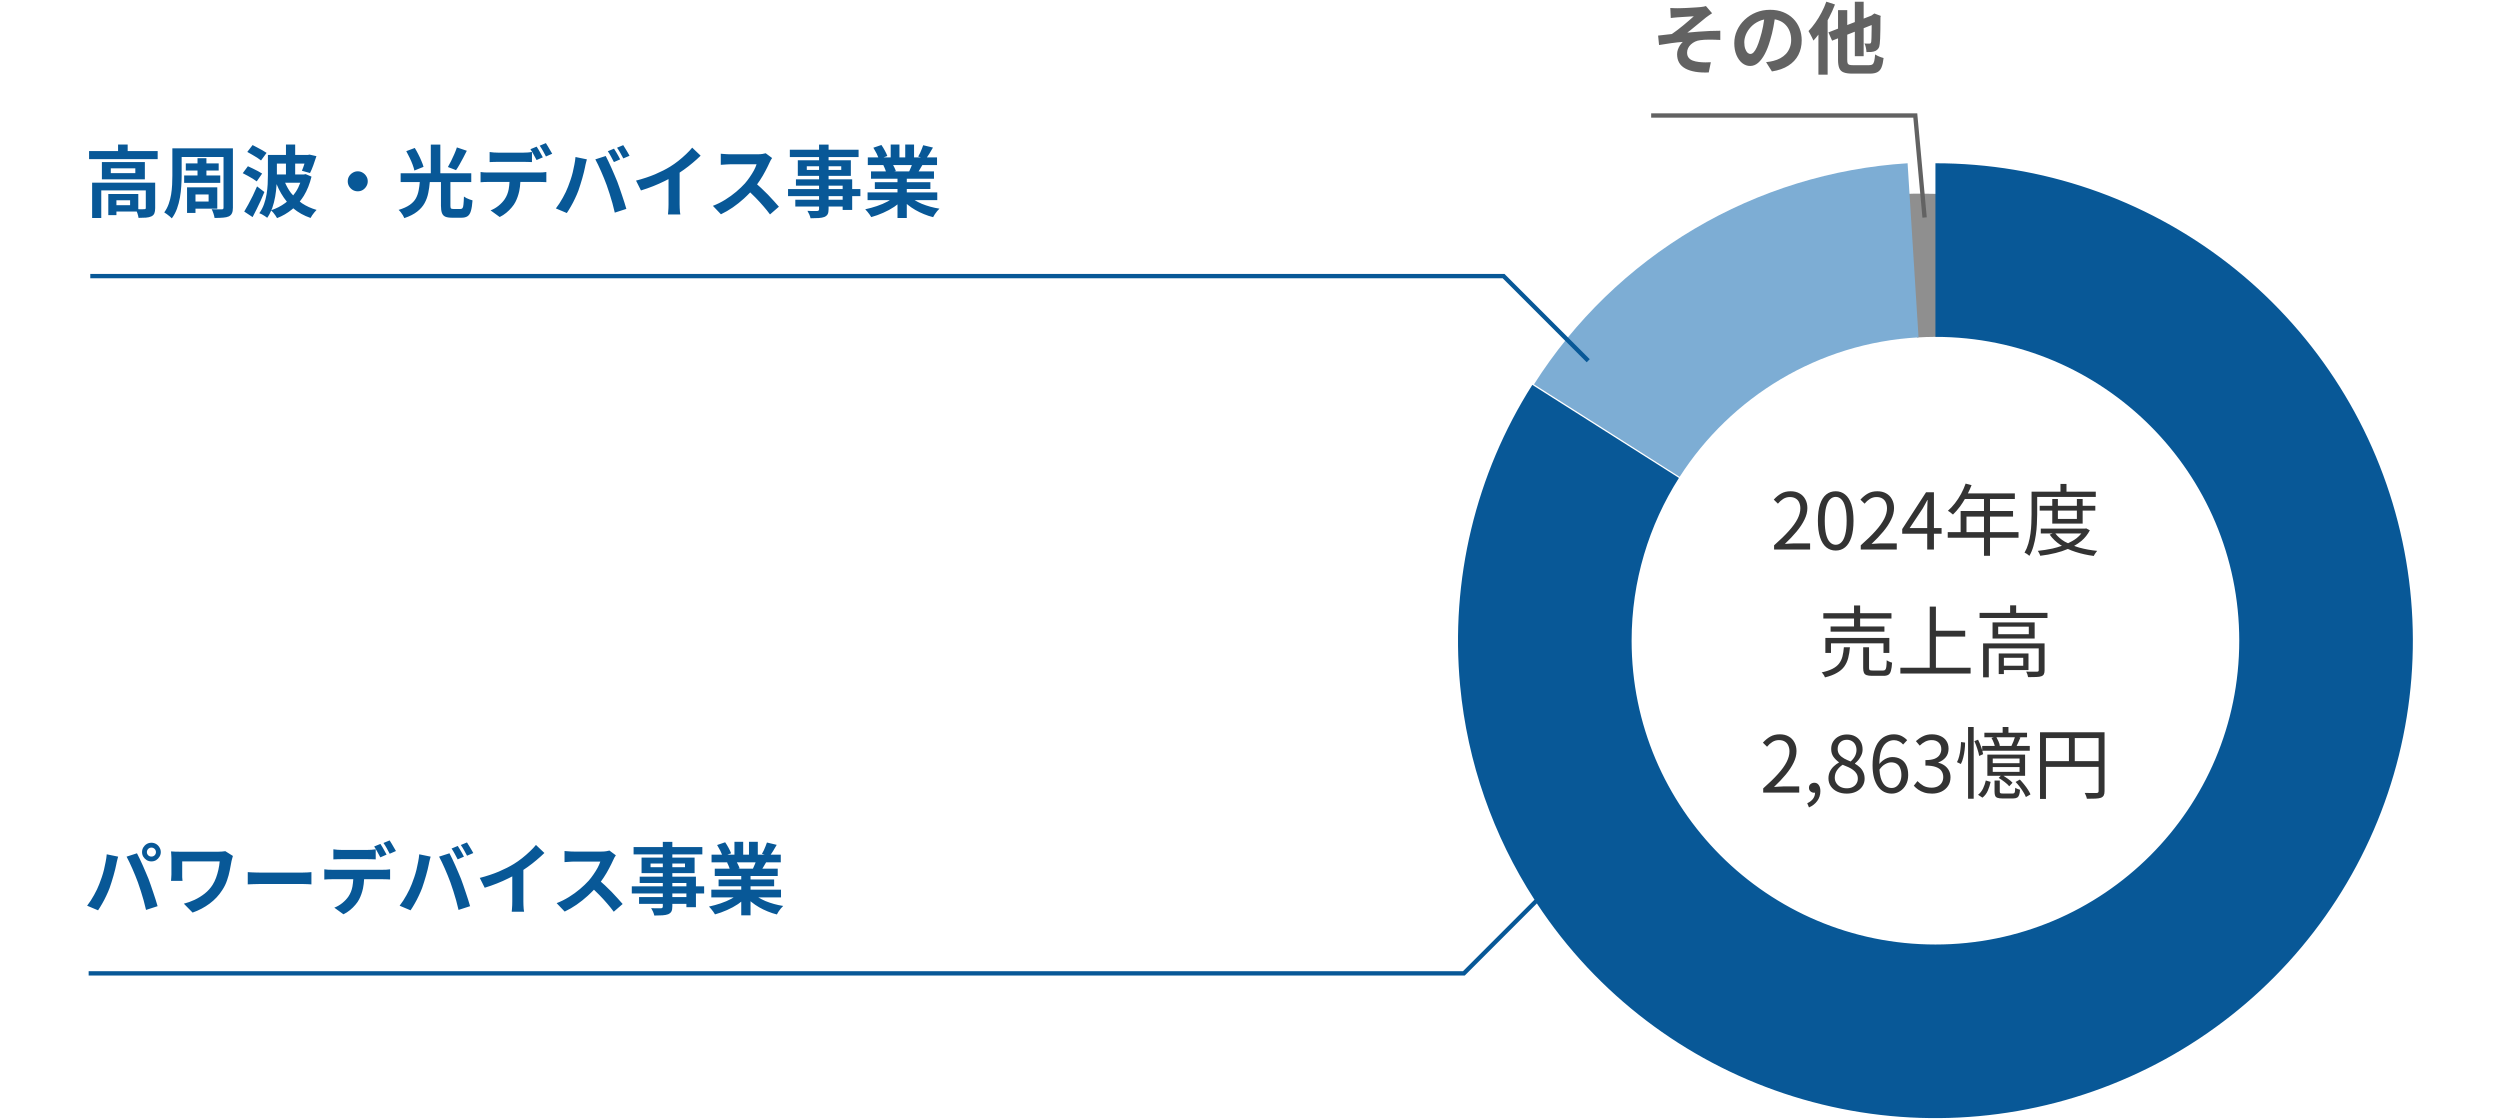 <svg viewBox="0 0 576 258" width="576" height="258" xmlns="http://www.w3.org/2000/svg" xmlns:xlink="http://www.w3.org/1999/xlink">
	<path fill="#8f8f8f" d="M441.675,77.754l-2.249-33.08c2.072-.135,4.924,0,7,0v32.952c-.167-.001-.332-.013-.5-.013-1.429,0-2.843.056-4.25.14Z"/>
	<path fill="#626262" d="M417.074,7.856c-.144-.288-.276-.522-.396-.702.54-.552,1.062-1.188,1.566-1.908.516-.72.99-1.494,1.422-2.322.444-.828.816-1.674,1.116-2.538l1.998.648c-.384,1.008-.84,2.022-1.368,3.042-.104.201-.217.39-.324.586v12.536h-2.124V7.979c-.378.492-.761.958-1.152,1.371-.06-.168-.162-.39-.306-.666-.132-.276-.276-.552-.432-.828ZM421.268,7.46l.846,1.908,1.368-.54v4.932c0,.828.096,1.476.288,1.944s.528.792,1.008.972c.48.192,1.152.288,2.016.288h3.996c.756,0,1.344-.114,1.764-.342.432-.228.75-.6.954-1.116.216-.528.372-1.242.468-2.142-.3-.072-.642-.186-1.026-.342-.372-.156-.678-.318-.918-.486-.06.684-.132,1.206-.216,1.566-.084.348-.216.588-.396.72-.18.132-.45.198-.81.198h-3.636c-.384,0-.678-.03-.882-.09-.192-.06-.324-.18-.396-.36-.06-.18-.09-.45-.09-.81v-5.77l1.746-.689v5.649h2.034v-6.452l1.847-.729c-.003.367-.006.715-.011,1.024-.012.84-.024,1.488-.036,1.944-.012.456-.03.756-.054.9-.036.168-.09.282-.162.342-.072.048-.168.072-.288.072h-.486c-.216-.012-.426-.024-.63-.036.132.228.24.54.324.936s.132.744.144,1.044c.324.012.678.006,1.062-.018.384-.036.714-.114.99-.234.288-.132.516-.324.684-.576.18-.252.288-.606.324-1.062.036-.264.066-.672.09-1.224.024-.564.042-1.254.054-2.07.012-.828.018-1.764.018-2.808l.072-.342-1.476-.558-.378.27-.308.22-1.78.695V.404h-2.034v4.68l-1.746.682v-3.436h-2.124v4.265l-2.214.865ZM400.064,12.662c-.324-.792-.486-1.692-.486-2.7,0-1.044.21-2.028.63-2.952.42-.924,1.002-1.74,1.746-2.448.756-.72,1.632-1.284,2.628-1.692,1.008-.408,2.094-.612,3.258-.612,1.116,0,2.118.18,3.006.54.9.36,1.668.858,2.304,1.494s1.122,1.38,1.458,2.232.504,1.77.504,2.754c0,1.26-.258,2.388-.774,3.384-.516.996-1.284,1.818-2.304,2.466-1.008.648-2.268,1.092-3.78,1.332l-1.35-2.142c.348-.036.654-.078.918-.126.264-.048.516-.102.756-.162.576-.144,1.11-.348,1.602-.612.504-.276.942-.612,1.314-1.008.372-.408.66-.882.864-1.422.216-.54.324-1.134.324-1.782,0-.708-.108-1.356-.324-1.944-.216-.588-.534-1.098-.954-1.53-.42-.444-.93-.78-1.53-1.008-.304-.121-.631-.211-.981-.271-.088.564-.184,1.142-.297,1.747-.192,1.032-.45,2.076-.774,3.132-.348,1.212-.756,2.256-1.224,3.132-.468.876-.984,1.554-1.548,2.034-.552.468-1.158.702-1.818.702s-1.272-.222-1.836-.666c-.552-.456-.996-1.08-1.332-1.872ZM401.882,9.728c0,.6.072,1.104.216,1.512.144.396.318.696.522.9.216.192.444.288.684.288.252,0,.498-.126.738-.378.252-.264.498-.66.738-1.188.24-.528.48-1.194.72-1.998.276-.864.51-1.788.702-2.772.106-.541.191-1.073.264-1.6-.429.087-.83.218-1.2.394-.732.336-1.35.774-1.854,1.314-.504.54-.888,1.122-1.152,1.746-.252.624-.378,1.218-.378,1.782ZM385.034,9.944c.96-.132,1.854-.228,2.682-.288-.228.216-.444.474-.648.774-.192.3-.354.63-.486.99-.12.348-.18.708-.18,1.08,0,1.5.636,2.598,1.908,3.294,1.284.696,3.078.996,5.382.9l.486-2.358c-.336.024-.75.036-1.242.036s-.996-.03-1.512-.09c-.528-.06-1.002-.168-1.422-.324-.408-.156-.726-.384-.954-.684-.228-.3-.342-.684-.342-1.152,0-.372.078-.714.234-1.026.156-.324.372-.612.648-.864.288-.264.612-.48.972-.648.36-.168.75-.276,1.17-.324.552-.084,1.248-.126,2.088-.126s1.686.024,2.538.072v-2.124c-.732,0-1.536.018-2.412.054-.864.036-1.746.09-2.646.162-.888.06-1.734.132-2.538.216.252-.18.516-.384.792-.612.288-.24.582-.48.882-.72.3-.252.6-.498.9-.738.312-.252.612-.498.9-.738s.558-.462.81-.666c.192-.144.426-.312.702-.504.288-.204.528-.366.72-.486l-1.422-1.656c-.12.048-.282.09-.486.126-.204.036-.456.072-.756.108-.228.024-.528.048-.9.072-.36.024-.762.048-1.206.072-.432.024-.864.048-1.296.072-.42.012-.792.024-1.116.036-.324.012-.57.018-.738.018-.3,0-.588-.006-.864-.018-.276-.012-.558-.024-.846-.036l.108,2.304c.288-.036.57-.066.846-.09.288-.036.546-.06.774-.072.144-.012.336-.024.576-.036.252-.024.528-.042.828-.054.3-.024.594-.042.882-.054.3-.024.57-.042.81-.054.252-.012.45-.024.594-.036-.276.252-.624.558-1.044.918-.408.348-.846.72-1.314,1.116-.468.384-.936.756-1.404,1.116s-.9.672-1.296.936c-.48.048-1.008.108-1.584.18-.576.072-1.104.132-1.584.18l.216,2.178c.912-.156,1.842-.3,2.79-.432ZM441.736,26.114h-61.31v1h60.398l2.104,23.045.996-.091-2.188-23.955Z"/>
	<path fill="#333333" d="M457.111,128.054h1.386v-4.158h6.57v-1.296h-6.57v-3.582h5.31v-1.278h-5.31v-2.772h5.724v-1.296h-10.817c.31-.622.599-1.249.845-1.89l-1.368-.36c-.288.816-.642,1.614-1.062,2.394-.42.768-.888,1.482-1.404,2.142-.504.648-1.044,1.224-1.62,1.728.12.06.252.144.396.252.156.108.3.222.432.342.144.108.258.198.342.27.564-.54,1.11-1.164,1.638-1.872.394-.537.756-1.113,1.103-1.71h4.405v2.772h-5.382v4.86h-2.97v1.296h8.352v4.158ZM453.079,122.6v-3.582h4.032v3.582h-4.032ZM461.694,154.38h5.67v-3.816h-6.858v4.734h1.188v-.918ZM466.158,151.554v1.836h-4.464v-1.836h4.464ZM454.026,155.19h-16.182v-1.35h6.768v-14.076h1.422v5.562h6.75v1.35h-6.75v7.164h7.992v1.35ZM427.17,141.276v-1.782h1.404v1.782h7.218v1.242h-7.218v1.818h5.598v1.206h-12.402v-1.206h5.4v-1.818h-7.074v-1.242h7.074ZM429.6,116.048l-.954-.936c.528-.588,1.098-1.056,1.71-1.404.612-.348,1.338-.522,2.178-.522.792,0,1.47.162,2.034.486.576.312,1.02.762,1.332,1.35.324.576.486,1.254.486,2.034,0,.876-.222,1.764-.666,2.664-.432.9-1.038,1.818-1.818,2.754-.768.924-1.668,1.872-2.7,2.844.348-.024.708-.048,1.08-.072.384-.036.744-.054,1.08-.054h3.654v1.422h-8.298v-.972c1.38-1.212,2.514-2.316,3.402-3.312.9-.996,1.566-1.92,1.998-2.772.432-.864.648-1.674.648-2.43,0-.504-.09-.954-.27-1.35-.168-.396-.432-.702-.792-.918-.36-.228-.816-.342-1.368-.342-.54,0-1.044.144-1.512.432-.456.288-.864.654-1.224,1.098ZM444.03,126.614h1.548v-3.636h1.764v-1.314h-1.764v-8.244h-1.818l-5.49,8.478v1.08h5.76v3.636ZM439.98,121.664l3.006-4.5c.192-.324.372-.648.54-.972.18-.336.354-.66.522-.972h.072c-.012.336-.03.738-.054,1.206-.024.468-.036.864-.036,1.188v4.05h-4.05ZM472.843,114.968v1.566h-2.898v1.116h2.898v2.988h7.002v-2.988h2.916v-1.116h-2.916v-1.566h-1.332v1.566h-4.374v-1.566h-1.296ZM478.513,117.65v1.908h-4.374v-1.908h4.374ZM484.132,168.718h-14.112v15.354h1.368v-7.38h12.132v5.562c0,.156-.036.27-.108.342-.06.06-.174.096-.342.108h-1.584c-.372,0-.762-.006-1.17-.018.072.12.138.258.198.414.072.168.138.336.198.504.06.168.096.312.108.432.816,0,1.482-.012,1.998-.036.528-.024.942-.09,1.242-.198.312-.132.528-.318.648-.558.12-.228.18-.558.18-.99v-13.536h-.756ZM471.388,170.05h5.292v5.31h-5.292v-5.31ZM478.03,175.36v-5.31h5.49v5.31h-5.49ZM468.786,147.126v-3.726h-9.702v3.726h9.702ZM460.38,144.39h7.056v1.728h-7.056v-1.728ZM466.831,127.514c-.132-.084-.258-.144-.378-.18.372-.648.666-1.344.882-2.088.216-.756.378-1.53.486-2.322.108-.792.174-1.566.198-2.322.036-.768.054-1.476.054-2.124v-5.202h6.66v-1.782h1.386v1.782h6.75v1.224h-13.5v3.978c0,.696-.024,1.458-.072,2.286-.036.828-.12,1.674-.252,2.538-.12.864-.3,1.704-.54,2.52-.228.816-.54,1.566-.936,2.25-.072-.072-.18-.162-.324-.27-.132-.096-.27-.192-.414-.288ZM471.738,142.392h-15.642v-1.188h7.038v-1.728h1.386v1.728h7.218v1.188ZM476.437,126.48c.571.26,1.172.492,1.806.692,1.296.42,2.682.726,4.158.918.06-.12.132-.252.216-.396.096-.132.192-.27.288-.414.108-.144.204-.264.288-.36-1.452-.144-2.814-.39-4.086-.738-.432-.118-.825-.268-1.224-.413.604-.345,1.179-.718,1.692-1.153.792-.684,1.434-1.494,1.926-2.43l-.846-.45-.234.054h-10.224v1.116h2.743l-.691.27c.648.924,1.482,1.722,2.502,2.394.101.065.219.113.322.175-.711.253-1.445.48-2.23.653-1.092.228-2.208.402-3.348.522.12.144.234.33.342.558.12.228.198.42.234.576,1.224-.144,2.412-.36,3.564-.648.991-.237,1.918-.555,2.802-.925ZM473.546,122.906h6.001c-.316.401-.68.77-1.106,1.098-.577.445-1.246.822-1.965,1.162-.25-.124-.519-.233-.753-.37-.897-.531-1.617-1.165-2.177-1.89ZM433.956,150.438v-2.214h-12.096v2.214h-1.296v-3.456h14.742v3.456h-1.35ZM470.334,155.802c-.288.108-.684.168-1.188.18-.492.024-1.116.036-1.872.036-.024-.192-.078-.408-.162-.648-.084-.24-.174-.45-.27-.63.588.012,1.11.018,1.566.018.468.012.774.012.918,0,.156-.012.258-.042.306-.09.06-.048.09-.132.09-.252v-5.022h-11.502v6.66h-1.314v-7.812h14.166v6.192c0,.372-.054.666-.162.882-.096.216-.288.378-.576.486ZM466.582,173.866h-8.694v4.878h3.096l-.486.486c.444.264.9.576,1.368.936.468.36.822.69,1.062.99l.756-.81c-.252-.288-.618-.6-1.098-.936-.336-.25-.663-.466-.987-.666h4.982v-4.878ZM465.304,177.844h-6.174v-1.116h6.174v1.116ZM465.304,175.846h-6.174v-1.08h6.174v1.08ZM437.901,174.892c-.54-.312-1.182-.468-1.926-.468-.36,0-.732.072-1.116.216-.372.132-.726.33-1.062.594-.291.218-.556.485-.802.785.02-1.296.164-2.346.442-3.125.312-.84.726-1.44,1.242-1.8.516-.372,1.086-.558,1.71-.558.396,0,.78.09,1.152.27s.684.426.936.738l.936-1.008c-.372-.396-.81-.72-1.314-.972-.504-.252-1.098-.378-1.782-.378-.636,0-1.248.132-1.836.396-.588.252-1.11.66-1.566,1.224-.456.564-.816,1.302-1.08,2.214-.264.912-.396,2.01-.396,3.294,0,1.092.108,2.046.324,2.862.228.816.54,1.5.936,2.052.396.54.864.948,1.404,1.224.54.264,1.122.396,1.746.396.696,0,1.326-.18,1.89-.54.576-.36,1.038-.858,1.386-1.494.348-.648.522-1.398.522-2.25,0-.924-.156-1.692-.468-2.304-.3-.612-.726-1.068-1.278-1.368ZM437.775,180.13c-.192.444-.456.792-.792,1.044-.324.252-.702.378-1.134.378-.612,0-1.134-.198-1.566-.594-.42-.408-.744-1.002-.972-1.782-.148-.533-.241-1.155-.288-1.851.417-.591.855-1.017,1.314-1.263.492-.276.948-.414,1.368-.414.54,0,.984.12,1.332.36.348.228.606.564.774,1.008.18.432.27.948.27,1.548,0,.588-.102,1.11-.306,1.566ZM431.832,155.712h-.486c-.552,0-.978-.054-1.278-.162-.288-.096-.492-.276-.612-.54-.12-.264-.18-.63-.18-1.098v-4.788h1.35v4.77c0,.252.048.414.144.486.108.072.342.108.702.108h2.394c.216,0,.378-.054.486-.162.12-.108.204-.33.252-.666.048-.336.078-.846.09-1.53.108.072.234.144.378.216.144.072.294.138.45.198.156.048.294.09.414.126-.048.816-.138,1.446-.27,1.89-.12.444-.312.744-.576.9-.264.168-.63.252-1.098.252h-2.16ZM449.019,177.502c.252.456.378.984.378,1.584,0,.78-.192,1.452-.576,2.016-.384.564-.894.996-1.53,1.296s-1.35.45-2.142.45c-.684,0-1.29-.084-1.818-.252-.516-.168-.972-.39-1.368-.666s-.738-.576-1.026-.9l.846-1.062c.384.396.834.75,1.35,1.062.528.3,1.164.45,1.908.45.528,0,.99-.096,1.386-.288.408-.204.726-.486.954-.846.228-.372.342-.81.342-1.314,0-.528-.132-.99-.396-1.386-.252-.396-.678-.702-1.278-.918-.6-.228-1.41-.342-2.43-.342v-1.26c.912,0,1.632-.108,2.16-.324.528-.228.906-.534,1.134-.918.24-.384.36-.81.36-1.278,0-.636-.198-1.14-.594-1.512-.396-.384-.942-.576-1.638-.576-.528,0-1.026.12-1.494.36-.456.24-.87.546-1.242.918l-.882-1.044c.504-.456,1.05-.828,1.638-1.116.6-.3,1.278-.45,2.034-.45.744,0,1.404.132,1.98.396.588.252,1.044.624,1.368,1.116.336.492.504,1.086.504,1.782,0,.804-.216,1.47-.648,1.998s-.996.918-1.692,1.17v.09c.516.12.984.33,1.404.63.42.3.756.678,1.008,1.134ZM456.916,173.758c-.04-.231-.106-.499-.189-.792h10.935v-1.098h-3.033c.107-.216.216-.445.333-.702.192-.408.372-.816.54-1.224l-.302-.072h1.831v-1.044h-4.284v-1.332h-1.332v1.332h-4.212v1.044h2.169l-.531.162c.192.324.366.69.522,1.098.107.271.175.512.226.738h-2.89v1.012c-.063-.217-.13-.438-.216-.688-.216-.636-.462-1.224-.738-1.764l-.846.324c.252.552.48,1.152.684,1.8.216.648.354,1.188.414,1.62l.918-.414ZM460.444,170.788c-.143-.337-.299-.633-.459-.918h4.243c-.088.284-.193.591-.328.936-.157.403-.313.753-.47,1.062h-2.83l.168-.054c-.048-.288-.156-.63-.324-1.026ZM428.475,176.764c-.336-.312-.696-.576-1.08-.792v-.09c.264-.216.528-.48.792-.792.264-.324.486-.69.666-1.098.192-.408.288-.84.288-1.296,0-.684-.144-1.284-.432-1.8-.288-.516-.702-.924-1.242-1.224-.54-.3-1.188-.45-1.944-.45-.684,0-1.302.144-1.854.432-.54.276-.972.666-1.296,1.17-.312.492-.468,1.074-.468,1.746,0,.696.174,1.296.522,1.8.36.492.78.906,1.26,1.242v.072c-.396.216-.78.498-1.152.846-.372.336-.678.744-.918,1.224-.228.468-.342.996-.342,1.584,0,.684.18,1.29.54,1.818.36.528.858.942,1.494,1.242s1.362.45,2.178.45c.828,0,1.548-.15,2.16-.45.624-.3,1.104-.708,1.44-1.224.348-.528.522-1.104.522-1.728,0-.612-.108-1.134-.324-1.566-.204-.444-.474-.816-.81-1.116ZM423.399,172.57c0-.648.198-1.164.594-1.548.396-.384.9-.576,1.512-.576.468,0,.87.108,1.206.324.336.204.588.48.756.828.18.348.27.744.27,1.188,0,.48-.114.948-.342,1.404-.228.444-.564.864-1.008,1.26-.516-.204-1.002-.426-1.458-.666-.456-.252-.828-.552-1.116-.9-.276-.36-.414-.798-.414-1.314ZM427.719,180.544c-.204.336-.498.6-.882.792-.372.192-.816.288-1.332.288s-.99-.102-1.422-.306c-.42-.216-.75-.51-.99-.882s-.36-.786-.36-1.242c0-.636.168-1.206.504-1.71.348-.516.786-.942,1.314-1.278.468.18.912.366,1.332.558.42.192.786.408,1.098.648.324.24.582.522.774.846.192.312.288.69.288,1.134,0,.432-.108.816-.324,1.152ZM451.822,170.968l.936.126c0,.54-.036,1.116-.108,1.728-.072.6-.18,1.182-.324,1.746-.132.552-.312,1.038-.54,1.458l-.9-.432c.204-.36.372-.804.504-1.332.144-.528.246-1.08.306-1.656.072-.576.114-1.122.126-1.638ZM453.442,167.494h1.296v16.542h-1.296v-16.542ZM410.888,181.192h3.654v1.422h-8.298v-.972c1.38-1.212,2.514-2.316,3.402-3.312.9-.996,1.566-1.92,1.998-2.772.432-.864.648-1.674.648-2.43,0-.504-.09-.954-.27-1.35-.168-.396-.432-.702-.792-.918-.36-.228-.816-.342-1.368-.342-.54,0-1.044.144-1.512.432-.456.288-.864.654-1.224,1.098l-.954-.936c.528-.588,1.098-1.056,1.71-1.404.612-.348,1.338-.522,2.178-.522.792,0,1.47.162,2.034.486.576.312,1.02.762,1.332,1.35.324.576.486,1.254.486,2.034,0,.876-.222,1.764-.666,2.664-.432.9-1.038,1.818-1.818,2.754-.768.924-1.668,1.872-2.7,2.844.348-.024.708-.048,1.08-.072.384-.036.744-.054,1.08-.054ZM457.528,179.824l1.116.324c-.144.684-.36,1.356-.648,2.016-.288.66-.702,1.2-1.242,1.62l-1.008-.666c.48-.372.864-.858,1.152-1.458.288-.6.498-1.212.63-1.836ZM420.768,126.092c.624.504,1.35.756,2.178.756.84,0,1.566-.252,2.178-.756.612-.504,1.086-1.266,1.422-2.286s.504-2.298.504-3.834-.168-2.802-.504-3.798c-.336-.996-.81-1.74-1.422-2.232-.612-.504-1.338-.756-2.178-.756-.828,0-1.554.246-2.178.738-.612.492-1.086,1.242-1.422,2.25-.336.996-.504,2.262-.504,3.798s.168,2.814.504,3.834.81,1.782,1.422,2.286ZM420.732,116.84c.216-.816.516-1.41.9-1.782.384-.384.822-.576,1.314-.576.504,0,.942.192,1.314.576.384.372.678.966.882,1.782.216.804.324,1.848.324,3.132s-.108,2.34-.324,3.168c-.204.816-.498,1.416-.882,1.8-.372.384-.81.576-1.314.576-.492,0-.93-.192-1.314-.576-.384-.384-.684-.984-.9-1.8-.204-.828-.306-1.884-.306-3.168s.102-2.328.306-3.132ZM467.23,181.93c.264.396.462.762.594,1.098l-1.062.612c-.12-.324-.306-.69-.558-1.098-.24-.408-.516-.816-.828-1.224-.312-.42-.642-.804-.99-1.152l.99-.558c.336.348.666.726.99,1.134.324.396.612.792.864,1.188ZM409.631,116.048l-.954-.936c.528-.588,1.098-1.056,1.71-1.404.612-.348,1.338-.522,2.178-.522.792,0,1.47.162,2.034.486.576.312,1.02.762,1.332,1.35.324.576.486,1.254.486,2.034,0,.876-.222,1.764-.666,2.664-.432.9-1.038,1.818-1.818,2.754-.768.924-1.668,1.872-2.7,2.844.348-.024.708-.048,1.08-.072.384-.036.744-.054,1.08-.054h3.654v1.422h-8.298v-.972c1.38-1.212,2.514-2.316,3.402-3.312.9-.996,1.566-1.92,1.998-2.772.432-.864.648-1.674.648-2.43,0-.504-.09-.954-.27-1.35-.168-.396-.432-.702-.792-.918-.36-.228-.816-.342-1.368-.342-.54,0-1.044.144-1.512.432-.456.288-.864.654-1.224,1.098ZM464.836,181.768c.216.084.408.15.576.198-.036.528-.108.936-.216,1.224-.108.288-.27.486-.486.594-.216.12-.51.18-.882.18h-2.466c-.492,0-.87-.048-1.134-.144-.264-.084-.444-.24-.54-.468-.096-.228-.144-.546-.144-.954v-2.556h1.206v2.538c0,.192.042.312.126.36.096.06.3.09.612.09h2.196c.168,0,.294-.03.378-.09.084-.06.144-.18.18-.36.036-.192.06-.486.072-.882.132.096.306.186.522.27ZM419.037,180.868c.252.336.378.804.378,1.404,0,.864-.24,1.62-.72,2.268-.468.648-1.104,1.146-1.908,1.494l-.396-.972c.564-.252,1.008-.594,1.332-1.026.312-.417.465-.89.465-1.419-.066.01-.124.033-.195.033-.324,0-.606-.102-.846-.306-.24-.204-.36-.486-.36-.846s.12-.642.36-.846c.252-.204.546-.306.882-.306.432,0,.768.174,1.008.522ZM423.228,155.028c-.708.42-1.626.768-2.754,1.044-.036-.12-.096-.252-.18-.396s-.18-.288-.288-.432c-.096-.132-.192-.24-.288-.324,1.032-.228,1.872-.51,2.52-.846.648-.336,1.146-.738,1.494-1.206.36-.48.618-1.026.774-1.638.156-.624.264-1.326.324-2.106h1.404c-.084.924-.222,1.758-.414,2.502-.192.732-.492,1.38-.9,1.944-.408.564-.972,1.05-1.692,1.458Z"/>
	<path fill="#7dadd4" d="M386.988,109.869l-33.562-21.313c9.314-14.686,21.969-26.957,36.931-35.811,14.961-8.854,31.805-14.039,49.153-15.131l2.522,40.113c-23.131,1.269-43.255,13.773-55.044,32.142Z"/>
	<path fill="#085897" d="M43.096,43.16v5.904h1.944v-.99h5.022v-4.914h-6.966ZM48.064,44.798v1.638h-3.024v-1.638h3.024ZM202.031,47.48c-.888.3-1.782.546-2.682.738.156.144.318.324.486.54.18.216.348.432.504.648.168.228.3.432.396.612.924-.252,1.842-.582,2.754-.99.912-.396,1.764-.858,2.556-1.386.266-.178.498-.369.738-.556v3.148h2.142v-3.251c.074.063.139.13.216.191.552.444,1.14.846,1.764,1.206.624.36,1.278.678,1.962.954.696.288,1.404.522,2.124.702.108-.204.24-.432.396-.684.168-.24.342-.474.522-.702.192-.216.372-.408.54-.576-.708-.108-1.41-.258-2.106-.45-.684-.192-1.338-.414-1.962-.666-.6-.259-1.152-.541-1.66-.846h5.224v-1.782h-7.02v-.792h5.436v-1.566h-5.436v-.792h6.264v-1.692h-3.545c.081-.132.162-.266.251-.414.195-.338.402-.689.614-1.044h3.382v-1.764h-2.333c.174-.249.355-.518.551-.828.288-.468.57-.948.846-1.44l-2.25-.54c-.084.252-.192.54-.324.864-.12.312-.252.624-.396.936-.144.3-.288.57-.432.81l.647.198h-1.601v-2.97h-2.034v2.97h-1.332v-2.97h-2.016v2.97h-1.649l.875-.324c-.12-.348-.312-.762-.576-1.242-.264-.492-.528-.924-.792-1.296l-1.854.63c.252.408.504.858.756,1.35.167.327.287.614.386.882h-2.42v1.764h3.786l-.222.036c.144.252.282.546.414.882.079.202.141.377.194.54h-3.434v1.692h6.102v.792h-5.22v1.566h5.22v.792h-6.894v1.782h5.129c-.168.102-.319.207-.503.306-.756.408-1.584.762-2.484,1.062ZM206.063,38.588c-.093-.209-.193-.379-.291-.558h4.316c-.05.135-.098.269-.156.414-.157.382-.308.725-.455,1.044h-3.492l.418-.072c-.072-.24-.186-.516-.342-.828ZM57.064,40.496c-.408-.228-.786-.426-1.134-.594l1.188-1.602c.336.144.708.318,1.116.522.42.204.822.408,1.206.612.384.204.702.39.954.558l-1.242,1.8c-.228-.18-.528-.384-.9-.612-.372-.228-.768-.456-1.188-.684ZM45.508,40.424v-1.134h-2.7v-1.638h2.7v-1.206h2.052v1.206h2.826v1.638h-2.826v1.134h3.186v1.71h-8.316v-1.71h3.078ZM36.328,36.662h-15.804v-1.854h6.678v-1.512h2.214v1.512h6.912v1.854ZM38.416,49.316c-.228-.168-.42-.294-.576-.378.432-.588.774-1.236,1.026-1.944.252-.708.438-1.434.558-2.178.12-.756.198-1.506.234-2.25s.054-1.446.054-2.106v-6.282h13.95v13.662c0,.552-.072.978-.216,1.278-.132.312-.372.558-.72.738-.348.156-.786.252-1.314.288-.528.048-1.188.072-1.98.072-.036-.288-.12-.63-.252-1.026-.132-.396-.27-.726-.414-.99.312.012.624.024.936.036h1.368c.168,0,.282-.03.342-.09.06-.072.09-.18.09-.324v-11.646h-9.648v4.284c0,.732-.03,1.536-.09,2.412-.048.876-.15,1.758-.306,2.646-.156.888-.384,1.746-.684,2.574-.3.816-.696,1.554-1.188,2.214-.12-.132-.288-.288-.504-.468-.216-.18-.438-.354-.666-.522ZM59.134,48.182c-.312.636-.624,1.248-.936,1.836l-1.926-1.278c.288-.468.6-1.014.936-1.638.348-.636.696-1.308,1.044-2.016.348-.72.672-1.434.972-2.142l1.692,1.296c-.264.648-.546,1.308-.846,1.98-.3.66-.612,1.314-.936,1.962ZM105.07,39.2l-1.872-.72c.24-.408.486-.87.738-1.386.264-.516.51-1.044.738-1.584.24-.552.438-1.068.594-1.548l2.286.774c-.264.54-.54,1.08-.828,1.62-.288.54-.57,1.056-.846,1.548s-.546.924-.81,1.296ZM58.09,35.636c-.396-.24-.768-.45-1.116-.63l1.224-1.584c.336.168.702.36,1.098.576.408.204.798.414,1.17.63.384.216.702.414.954.594l-1.278,1.746c-.216-.18-.51-.39-.882-.63-.372-.24-.762-.474-1.17-.702ZM21.226,50.234h2.106v-6.372h10.26v4.05c0,.108-.024.18-.072.216-.048.036-.144.06-.288.072-.12.012-.378.018-.774.018-.189-.006-.396-.012-.594-.018v-3.51h-6.912v4.878h1.872v-.828h4.684c.053.132.106.264.158.414.132.396.216.744.252,1.044.66,0,1.23-.018,1.71-.054.48-.036.894-.132,1.242-.288.348-.168.582-.408.702-.72.12-.3.18-.696.18-1.188v-5.868h-14.526v8.154ZM29.974,47.282h-3.15v-1.134h3.15v1.134ZM23.476,37.346v3.978h9.9v-3.978h-9.9ZM31.18,39.884h-5.652v-1.098h5.652v1.098ZM60.826,47.048c-.264.744-.624,1.434-1.08,2.07.18.06.384.15.612.27.24.132.468.27.684.414.228.144.402.27.522.378.373-.509.668-1.083.924-1.688.144.127.298.285.462.482.18.216.348.438.504.666.156.24.282.444.378.612,1.248-.48,2.394-1.146,3.438-1.998.101-.082.195-.174.294-.26,1.127.954,2.454,1.697,3.99,2.222.096-.192.222-.402.378-.63.156-.228.324-.45.504-.666s.348-.402.504-.558c-1.248-.36-2.37-.87-3.366-1.53-.183-.122-.336-.273-.509-.404.332-.416.651-.851.942-1.324.768-1.26,1.356-2.73,1.764-4.41l-1.35-.576-.378.072h-2.034v-2.502h2.146c-.008.025-.014.047-.022.072-.192.624-.384,1.152-.576,1.584l1.872.522c.252-.492.504-1.086.756-1.782.264-.708.504-1.41.72-2.106l-1.584-.36-.36.072h-2.952v-2.394h-2.124v2.394h-4.158v4.608c0,.66-.018,1.368-.054,2.124-.036.756-.12,1.53-.252,2.322-.132.792-.33,1.56-.594,2.304ZM67.549,45.022c-.169-.19-.357-.363-.512-.566-.549-.729-.982-1.525-1.352-2.358h3.502c-.275.765-.614,1.472-1.034,2.106-.188.286-.392.556-.604.818ZM65.884,37.688v2.502h-2.088v-2.502h2.088ZM63.4,45.32c.156-.888.258-1.758.306-2.61.007-.102.01-.194.016-.293.62,1.53,1.411,2.88,2.372,4.053-.135.11-.267.223-.408.326-.941.694-1.999,1.236-3.17,1.63.071-.173.157-.334.218-.514.288-.84.51-1.704.666-2.592ZM130.594,49.082l-2.52-1.062c.576-.744,1.11-1.566,1.602-2.466.504-.9.906-1.746,1.206-2.538.204-.504.396-1.032.576-1.584.192-.564.36-1.14.504-1.728.144-.6.27-1.194.378-1.782.12-.588.204-1.17.252-1.746l2.628.54c-.048.168-.102.366-.162.594-.06.228-.114.45-.162.666-.048.216-.084.396-.108.54-.06.312-.144.69-.252,1.134-.108.444-.234.918-.378,1.422-.144.492-.294.99-.45,1.494-.144.492-.294.948-.45,1.368-.216.576-.474,1.176-.774,1.8-.288.624-.6,1.224-.936,1.8-.324.576-.642,1.092-.954,1.548ZM125.104,34.772c-.264-.468-.516-.87-.756-1.206l1.422-.594c.156.228.324.498.504.81.18.3.354.6.522.9.18.288.324.534.432.738l-1.44.63c-.18-.384-.408-.81-.684-1.278ZM122.944,35.618c-.252-.48-.498-.894-.738-1.242l1.44-.594c.156.216.318.474.486.774.18.3.348.6.504.9.168.3.312.564.432.792l-1.44.63c-.192-.372-.42-.792-.684-1.26ZM140.782,36.086c-.252-.48-.498-.894-.738-1.242l1.422-.594c.156.216.318.474.486.774.18.3.354.6.522.9.168.3.306.564.414.792l-1.44.63c-.192-.372-.414-.792-.666-1.26ZM137.794,37.958c-.228-.48-.438-.894-.63-1.242l2.394-.774c.18.348.39.768.63,1.26s.48,1.014.72,1.566c.24.54.474,1.08.702,1.62.228.54.432,1.026.612,1.458.156.396.324.864.504,1.404.192.54.384,1.104.576,1.692.204.576.39,1.14.558,1.692.18.552.33,1.05.45,1.494l-2.664.864c-.156-.708-.336-1.428-.54-2.16-.204-.732-.42-1.452-.648-2.16-.216-.708-.444-1.386-.684-2.034-.18-.48-.378-.99-.594-1.53-.216-.54-.444-1.08-.684-1.62s-.474-1.05-.702-1.53ZM113.746,37.31c-.348,0-.66.012-.936.036v-2.322c.288.048.606.084.954.108.348.024.672.036.972.036h5.886c.312,0,.636-.012.972-.036.336-.024.66-.06.972-.108v2.322c-.312-.024-.636-.036-.972-.036-.336-.012-.66-.018-.972-.018h-5.886c-.312,0-.642.006-.99.018ZM111.568,41.936c-.312.012-.594.03-.846.054v-2.358c.264.036.546.066.846.09.312.012.606.018.882.018h11.79c.192,0,.45-.006.774-.018.336-.024.624-.054.864-.09v2.34c-.216-.024-.48-.036-.792-.036-.312-.012-.594-.018-.846-.018h-4.349c-.044.756-.118,1.477-.259,2.124-.204.924-.498,1.758-.882,2.502-.204.408-.492.828-.864,1.26-.36.432-.774.84-1.242,1.224-.468.384-.972.708-1.512.972l-2.106-1.53c.636-.24,1.248-.594,1.836-1.062.588-.48,1.062-.984,1.422-1.512.456-.684.762-1.446.918-2.286.099-.534.155-1.105.191-1.692h-4.943c-.264,0-.558.006-.882.018ZM96.466,43.826c.113-.586.194-1.215.255-1.872h-4.412v-2.034h6.948v-6.606h2.196v6.606h7.128v2.034h-4.806v5.436c0,.324.042.534.126.63.084.084.27.126.558.126h1.656c.204,0,.354-.066.45-.198.108-.144.18-.42.216-.828.048-.408.084-1.02.108-1.836.156.12.354.24.594.36.24.108.48.21.72.306.252.096.474.168.666.216-.072,1.044-.198,1.86-.378,2.448-.168.576-.426.978-.774,1.206-.336.228-.804.342-1.404.342h-2.16c-.684,0-1.212-.084-1.584-.252-.36-.168-.612-.456-.756-.864-.144-.408-.216-.954-.216-1.638v-5.454h-2.571c-.075.871-.185,1.699-.345,2.466-.168.864-.456,1.662-.864,2.394-.396.72-.966,1.368-1.71,1.944-.744.588-1.728,1.086-2.952,1.494-.072-.192-.18-.408-.324-.648-.144-.24-.306-.474-.486-.702-.168-.216-.336-.396-.504-.54,1.068-.324,1.92-.708,2.556-1.152.636-.444,1.11-.948,1.422-1.512.312-.576.528-1.2.648-1.872ZM173.699,39.272c.276-.516.48-.99.612-1.422h-6.102c-.252,0-.516.012-.792.036-.276.012-.54.03-.792.054-.24.012-.426.024-.558.036v-2.556c.18.012.402.03.666.054.264.024.528.042.792.054.276.012.504.018.684.018h6.354c.396,0,.756-.024,1.08-.072.336-.048.594-.102.774-.162l1.476,1.098c-.072.108-.18.276-.324.504-.132.228-.234.438-.306.63-.252.564-.564,1.194-.936,1.89-.36.696-.774,1.398-1.242,2.106-.212.323-.432.635-.656.941.299.255.605.524.926.823.528.492,1.05,1.002,1.566,1.53s.99,1.038,1.422,1.53c.444.48.816.9,1.116,1.26l-2.052,1.782c-.444-.612-.954-1.248-1.53-1.908-.564-.66-1.164-1.314-1.8-1.962-.402-.425-.817-.81-1.229-1.206-.459.476-.936.951-1.453,1.422-.804.732-1.656,1.41-2.556,2.034-.888.612-1.8,1.14-2.736,1.584l-1.854-1.944c.972-.372,1.914-.84,2.826-1.404.912-.564,1.758-1.176,2.538-1.836.78-.66,1.452-1.302,2.016-1.926.396-.456.768-.942,1.116-1.458.36-.516.678-1.026.954-1.53ZM94.378,36.338c-.252-.54-.51-1.044-.774-1.512l1.962-.738c.276.444.546.93.81,1.458.276.528.516,1.044.72,1.548.216.492.378.942.486,1.35l-2.106.846c-.084-.396-.222-.852-.414-1.368-.192-.516-.42-1.044-.684-1.584ZM188.711,46.022h-5.472v1.566h5.472v.576c0,.168-.036.282-.108.342-.06.06-.174.096-.342.108h-1.332c-.3-.012-.6-.024-.9-.036.144.228.288.504.432.828.144.336.24.63.288.882.768,0,1.404-.018,1.908-.054.516-.036.948-.12,1.296-.252.348-.156.594-.366.738-.63.144-.264.216-.66.216-1.188v-.576h3.24v.774h2.196v-3.168h1.89v-1.638h-1.89v-2.232h-5.436v-.81h5.13v-3.582h-5.13v-.738h6.912v-1.692h-6.912v-1.188h-2.196v1.188h-6.732v1.692h6.732v.738h-4.896v3.582h4.896v.81h-5.328v1.458h5.328v.774h-7.146v1.638h7.146v.828ZM193.823,38.3v.846h-2.916v-.846h2.916ZM185.885,39.146v-.846h2.826v.846h-2.826ZM194.147,46.022h-3.24v-.828h3.24v.828ZM190.907,42.782h3.24v.774h-3.24v-.774ZM142.924,35.24c-.264-.468-.516-.87-.756-1.206l1.422-.594c.156.228.324.498.504.81.192.3.372.6.54.9.168.288.306.534.414.738l-1.44.612c-.18-.372-.408-.792-.684-1.26ZM80.428,42.926c-.204-.348-.306-.732-.306-1.152,0-.432.102-.816.306-1.152.216-.348.498-.624.846-.828.348-.216.732-.324,1.152-.324.432,0,.816.108,1.152.324.348.204.624.48.828.828.216.336.324.72.324,1.152,0,.42-.108.804-.324,1.152-.204.348-.48.63-.828.846-.336.204-.72.306-1.152.306-.42,0-.804-.102-1.152-.306-.348-.216-.63-.498-.846-.846ZM147.676,43.88l-1.134-2.268c1.62-.42,3.084-.906,4.392-1.458,1.32-.564,2.478-1.152,3.474-1.764.624-.384,1.248-.822,1.872-1.314.636-.504,1.23-1.02,1.782-1.548.564-.528,1.038-1.032,1.422-1.512l1.944,1.854c-.552.54-1.158,1.086-1.818,1.638-.648.552-1.326,1.08-2.034,1.584-.331.236-.661.461-.99.678v7.278c0,.264.006.552.018.864.012.312.03.6.054.864.024.276.054.486.09.63h-2.844c.024-.144.042-.354.054-.63.024-.264.042-.552.054-.864.012-.312.018-.6.018-.864v-5.788c-.282.146-.561.292-.864.442-.84.42-1.728.816-2.664,1.188-.936.372-1.878.702-2.826.99ZM20.802,63.114h325.832l19.646,19.646-.707.707-19.354-19.354H20.802v-1ZM103.558,196.598c.18.348.39.768.63,1.26s.48,1.014.72,1.566c.24.54.474,1.08.702,1.62.228.54.432,1.026.612,1.458.156.396.324.864.504,1.404.192.54.384,1.104.576,1.692.204.576.39,1.14.558,1.692.18.552.33,1.05.45,1.494l-2.664.864c-.156-.708-.336-1.428-.54-2.16-.204-.732-.42-1.452-.648-2.16-.216-.708-.444-1.386-.684-2.034-.18-.48-.378-.99-.594-1.53-.216-.54-.444-1.08-.684-1.62-.24-.54-.474-1.05-.702-1.53-.228-.48-.438-.894-.63-1.242l2.394-.774ZM160.343,209.018v-3.168h1.89v-1.638h-1.89v-2.232h-5.436v-.81h5.13v-3.582h-5.13v-.738h6.912v-1.692h-6.912v-1.188h-2.196v1.188h-6.732v1.692h6.732v.738h-4.896v3.582h4.896v.81h-5.328v1.458h5.328v.774h-7.146v1.638h7.146v.828h-5.472v1.566h5.472v.576c0,.168-.036.282-.108.342-.06.06-.174.096-.342.108h-1.332c-.3-.012-.6-.024-.9-.036.144.228.288.504.432.828.144.336.24.63.288.882.768,0,1.404-.018,1.908-.054.516-.036.948-.12,1.296-.252.348-.156.594-.366.738-.63.144-.264.216-.66.216-1.188v-.576h3.24v.774h2.196ZM157.823,198.956v.846h-2.916v-.846h2.916ZM149.885,199.802v-.846h2.826v.846h-2.826ZM154.907,203.438h3.24v.774h-3.24v-.774ZM154.907,206.678v-.828h3.24v.828h-3.24ZM137.699,199.928c.276-.516.48-.99.612-1.422h-6.102c-.252,0-.516.012-.792.036-.276.012-.54.03-.792.054-.24.012-.426.024-.558.036v-2.556c.18.012.402.03.666.054s.528.042.792.054c.276.012.504.018.684.018h6.354c.396,0,.756-.024,1.08-.072.336-.048.594-.102.774-.162l1.476,1.098c-.072.108-.18.276-.324.504-.132.228-.234.438-.306.63-.252.564-.564,1.194-.936,1.89-.36.696-.774,1.398-1.242,2.106-.212.323-.431.635-.656.941.299.255.605.524.926.824.528.492,1.05,1.002,1.566,1.53.516.528.99,1.038,1.422,1.53.444.48.816.9,1.116,1.26l-2.052,1.782c-.444-.612-.954-1.248-1.53-1.908-.564-.66-1.164-1.314-1.8-1.962-.402-.425-.817-.81-1.229-1.206-.459.476-.936.95-1.453,1.422-.804.732-1.656,1.41-2.556,2.034-.888.612-1.8,1.14-2.736,1.584l-1.854-1.944c.972-.372,1.914-.84,2.826-1.404.912-.564,1.758-1.176,2.538-1.836.78-.66,1.452-1.302,2.016-1.926.396-.456.768-.942,1.116-1.458.36-.516.678-1.026.954-1.53ZM120.586,200.426v7.278c0,.264.006.552.018.864.012.312.03.6.054.864.024.276.054.486.09.63h-2.844c.024-.144.042-.354.054-.63.024-.264.042-.552.054-.864.012-.312.018-.6.018-.864v-5.788c-.282.146-.561.292-.864.442-.84.42-1.728.816-2.664,1.188-.936.372-1.878.702-2.826.99l-1.134-2.268c1.62-.42,3.084-.906,4.392-1.458,1.32-.564,2.478-1.152,3.474-1.764.624-.384,1.248-.822,1.872-1.314.636-.504,1.23-1.02,1.782-1.548.564-.528,1.038-1.032,1.422-1.512l1.944,1.854c-.552.54-1.158,1.086-1.818,1.638-.648.552-1.326,1.08-2.034,1.584-.331.236-.661.461-.99.678ZM22.594,209.738l-2.52-1.062c.576-.744,1.11-1.566,1.602-2.466.504-.9.906-1.746,1.206-2.538.204-.504.396-1.032.576-1.584.192-.564.36-1.14.504-1.728.144-.6.27-1.194.378-1.782.12-.588.204-1.17.252-1.746l2.628.54c-.048.168-.102.366-.162.594-.06.228-.114.45-.162.666-.048.216-.084.396-.108.54-.06.312-.144.69-.252,1.134-.108.444-.234.918-.378,1.422-.144.492-.294.99-.45,1.494-.144.492-.294.948-.45,1.368-.216.576-.474,1.176-.774,1.8-.288.624-.6,1.224-.936,1.8-.324.576-.642,1.092-.954,1.548ZM172.925,210.89v-3.251c.074.063.139.13.216.191.552.444,1.14.846,1.764,1.206s1.278.678,1.962.954c.696.288,1.404.522,2.124.702.108-.204.24-.432.396-.684.168-.24.342-.474.522-.702.192-.216.372-.408.54-.576-.708-.108-1.41-.258-2.106-.45-.684-.192-1.338-.414-1.962-.666-.6-.259-1.152-.541-1.66-.846h5.224v-1.782h-7.02v-.792h5.436v-1.566h-5.436v-.792h6.264v-1.692h-3.545c.081-.132.162-.266.251-.414.195-.338.402-.689.614-1.044h3.382v-1.764h-2.333c.174-.249.355-.518.55-.828.288-.468.57-.948.846-1.44l-2.25-.54c-.084.252-.192.54-.324.864-.12.312-.252.624-.396.936-.144.3-.288.57-.432.81l.647.198h-1.601v-2.97h-2.034v2.97h-1.332v-2.97h-2.016v2.97h-1.649l.875-.324c-.12-.348-.312-.762-.576-1.242-.264-.492-.528-.924-.792-1.296l-1.854.63c.252.408.504.858.756,1.35.167.327.287.614.386.882h-2.42v1.764h3.786l-.222.036c.144.252.282.546.414.882.079.202.141.377.195.54h-3.434v1.692h6.102v.792h-5.22v1.566h5.22v.792h-6.894v1.782h5.129c-.168.102-.319.207-.503.306-.756.408-1.584.762-2.484,1.062-.888.3-1.782.546-2.682.738.156.144.318.324.486.54.18.216.348.432.504.648.168.228.3.432.396.612.924-.252,1.842-.582,2.754-.99.912-.396,1.764-.858,2.556-1.386.266-.178.498-.369.738-.556v3.148h2.142ZM170.063,199.244c-.093-.209-.193-.379-.291-.558h4.316c-.05.135-.098.269-.156.414-.157.382-.308.725-.455,1.044h-3.492l.418-.072c-.072-.24-.186-.516-.342-.828ZM50.314,200.414c.144-.648.246-1.296.306-1.944h-8.64v3.636c.012.276.036.558.072.846h-2.646c.024-.288.042-.546.054-.774.024-.228.036-.462.036-.702v-3.798c0-.252-.012-.504-.036-.756-.012-.264-.03-.516-.054-.756.288.012.624.03,1.008.054.384.012.786.018,1.206.018h8.604c.3,0,.594-.012.882-.036.3-.024.57-.054.81-.09l1.746,1.098c-.024.084-.06.21-.108.378-.048.156-.09.312-.126.468s-.066.276-.09.36c-.108.624-.24,1.32-.396,2.088-.144.756-.354,1.53-.63,2.322-.264.792-.636,1.548-1.116,2.268-.744,1.176-1.71,2.208-2.898,3.096-1.176.876-2.484,1.566-3.924,2.07l-2.016-2.052c.816-.204,1.638-.498,2.466-.882.84-.396,1.626-.882,2.358-1.458.732-.588,1.332-1.254,1.8-1.998.312-.492.576-1.032.792-1.62.216-.588.396-1.2.54-1.836ZM86.944,196.274c-.252-.48-.498-.894-.738-1.242l1.44-.594c.156.216.318.474.486.774.18.3.348.6.504.9.168.3.312.564.432.792l-1.44.63c-.192-.372-.42-.792-.684-1.26ZM91.228,196.076l-1.44.63c-.18-.384-.408-.81-.684-1.278-.264-.468-.516-.87-.756-1.206l1.422-.594c.156.228.324.498.504.81.18.3.354.6.522.9.18.288.324.534.432.738ZM104.782,196.742c-.252-.48-.498-.894-.738-1.242l1.422-.594c.156.216.318.474.486.774.18.3.354.6.522.9.168.3.306.564.414.792l-1.44.63c-.192-.372-.414-.792-.666-1.26ZM35.86,207.29c.18.552.33,1.05.45,1.494l-2.664.864c-.156-.708-.336-1.428-.54-2.16-.204-.732-.42-1.452-.648-2.16-.216-.708-.444-1.386-.684-2.034-.18-.48-.378-.99-.594-1.53-.216-.54-.444-1.08-.684-1.62-.24-.54-.474-1.05-.702-1.53-.228-.48-.438-.894-.63-1.242l2.394-.774c.18.348.39.768.63,1.26s.48,1.014.72,1.566c.24.54.474,1.08.702,1.62.228.54.432,1.026.612,1.458.156.396.324.864.504,1.404.192.54.384,1.104.576,1.692.204.576.39,1.14.558,1.692ZM36.742,197.39c.204-.324.306-.678.306-1.062,0-.396-.102-.756-.306-1.08-.192-.336-.45-.6-.774-.792-.324-.192-.684-.288-1.08-.288s-.756.096-1.08.288c-.324.192-.588.456-.792.792-.192.324-.288.684-.288,1.08,0,.384.096.738.288,1.062.204.324.468.588.792.792.324.192.684.288,1.08.288s.756-.096,1.08-.288c.324-.204.582-.468.774-.792ZM35.626,197.066c-.204.192-.45.288-.738.288s-.534-.096-.738-.288c-.204-.204-.306-.45-.306-.738s.102-.534.306-.738c.204-.204.45-.306.738-.306s.534.102.738.306.306.45.306.738-.102.534-.306.738ZM69.646,201.044c.42,0,.816-.012,1.188-.036.372-.036.678-.06.918-.072v2.826c-.204-.012-.51-.03-.918-.054s-.804-.036-1.188-.036h-9.666c-.516,0-1.044.012-1.584.036-.54.012-.978.03-1.314.054v-2.826c.216.012.492.03.828.054.336.012.684.024,1.044.036.372.012.714.018,1.026.018h9.666ZM96.34,198.578c.12-.588.204-1.17.252-1.746l2.628.54c-.048.168-.102.366-.162.594-.06.228-.114.45-.162.666-.048.216-.084.396-.108.54-.06.312-.144.69-.252,1.134-.108.444-.234.918-.378,1.422-.144.492-.294.99-.45,1.494-.144.492-.294.948-.45,1.368-.216.576-.474,1.176-.774,1.8-.288.624-.6,1.224-.936,1.8-.324.576-.642,1.092-.954,1.548l-2.52-1.062c.576-.744,1.11-1.566,1.602-2.466.504-.9.906-1.746,1.206-2.538.204-.504.396-1.032.576-1.584.192-.564.36-1.14.504-1.728.144-.6.27-1.194.378-1.782ZM85.594,195.788c.336-.024.66-.06.972-.108v2.322c-.312-.024-.636-.036-.972-.036-.336-.012-.66-.018-.972-.018h-5.886c-.312,0-.642.006-.99.018-.348,0-.66.012-.936.036v-2.322c.288.048.606.084.954.108s.672.036.972.036h5.886c.312,0,.636-.012.972-.036ZM109.048,196.544l-1.44.612c-.18-.372-.408-.792-.684-1.26-.264-.468-.516-.87-.756-1.206l1.422-.594c.156.228.324.498.504.81.192.3.372.6.54.9.168.288.306.534.414.738ZM81.202,204.266c.099-.534.155-1.105.191-1.692h-4.943c-.264,0-.558.006-.882.018-.312.012-.594.03-.846.054v-2.358c.264.036.546.066.846.09.312.012.606.018.882.018h11.79c.192,0,.45-.006.774-.018.336-.024.624-.054.864-.09v2.34c-.216-.024-.48-.036-.792-.036-.312-.012-.594-.018-.846-.018h-4.349c-.044.756-.118,1.477-.259,2.124-.204.924-.498,1.758-.882,2.502-.204.408-.492.828-.864,1.26-.36.432-.774.84-1.242,1.224s-.972.708-1.512.972l-2.106-1.53c.636-.24,1.248-.594,1.836-1.062.588-.48,1.062-.984,1.422-1.512.456-.684.762-1.446.918-2.286ZM546.879,191.3c-9.695,22.404-26.568,40.947-47.96,52.708-21.393,11.76-46.089,16.07-70.201,12.252-24.111-3.819-46.267-15.55-62.978-33.346-4.322-4.602-8.206-9.547-11.644-14.763l-16.619,16.619-317.051-.003v-1l316.637.003,16.482-16.482c-9.529-14.752-15.46-31.646-17.131-49.322-2.297-24.304,3.555-48.681,16.636-69.293l33.782,21.439c-6.896,10.843-10.906,23.7-10.906,37.502,0,38.66,31.34,70,70,70s70-31.34,70-70-31.34-70-70-70v-40c24.412,0,48.13,8.121,67.42,23.083,19.289,14.962,33.053,35.916,39.124,59.561,6.071,23.645,4.104,48.638-5.591,71.042Z"/>
</svg>
